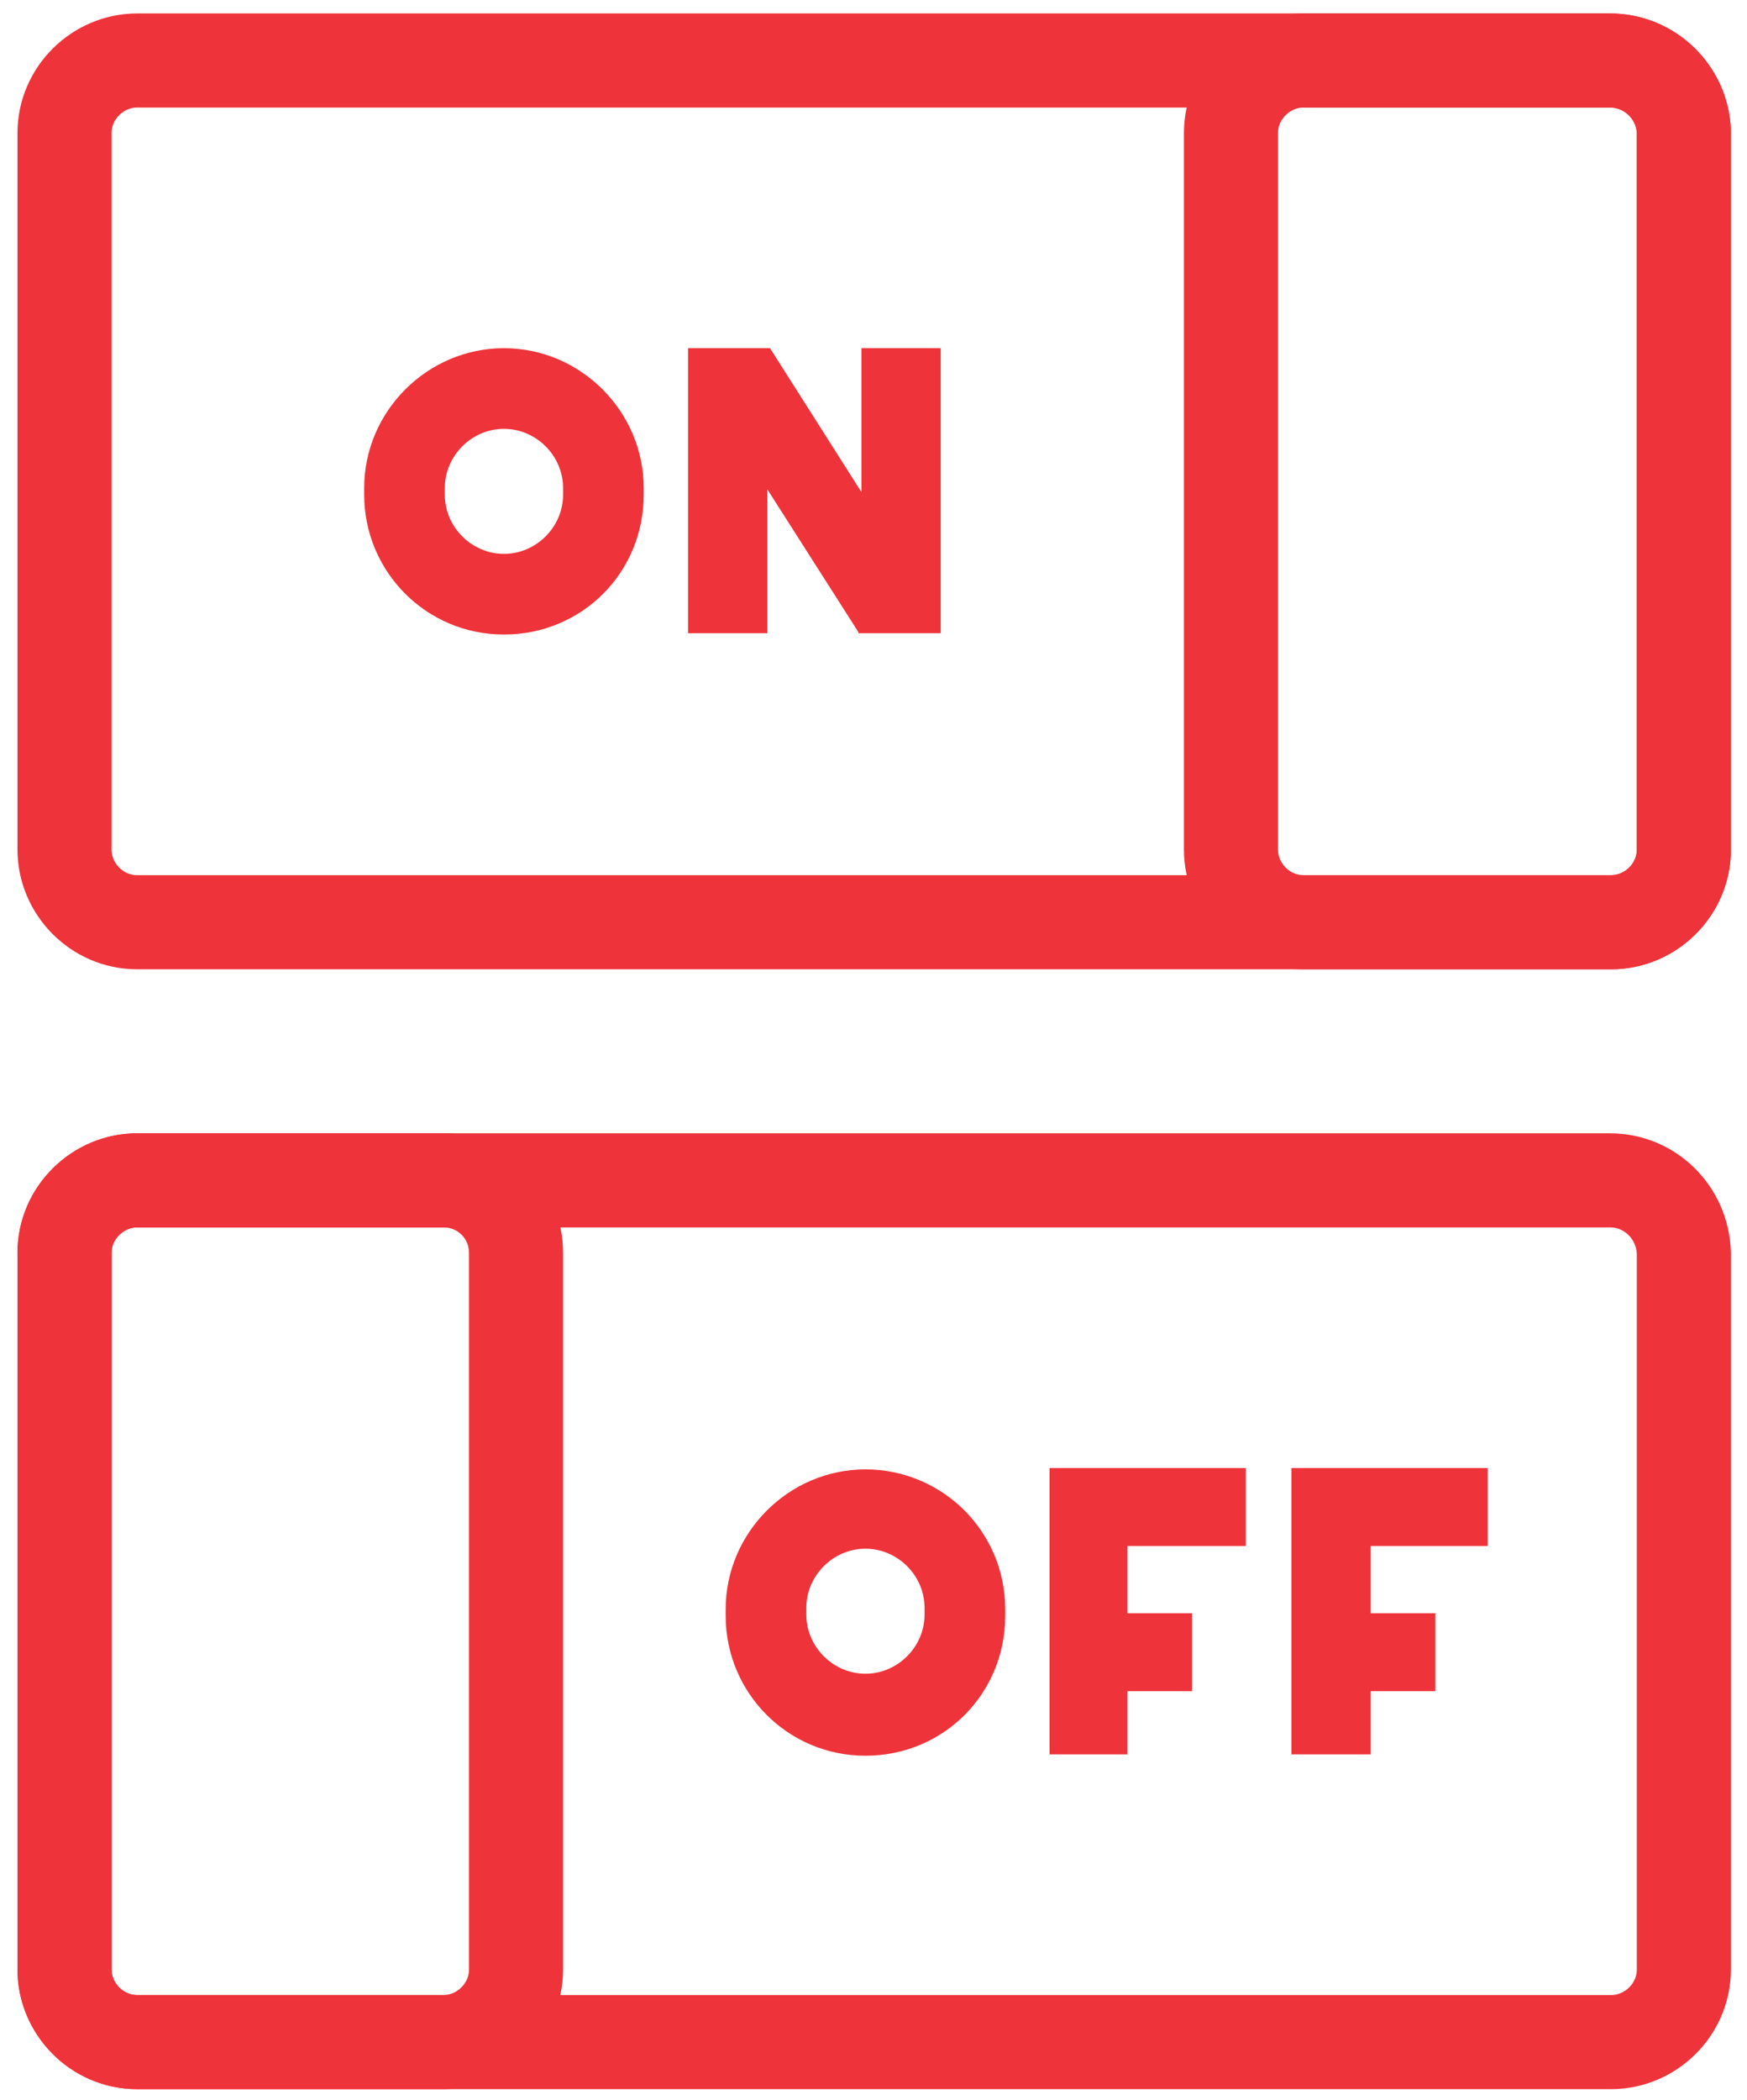 <?xml version="1.0" encoding="utf-8"?>
<!-- Generator: Adobe Illustrator 22.1.0, SVG Export Plug-In . SVG Version: 6.00 Build 0)  -->
<svg version="1.1" id="Réteg_1" xmlns="http://www.w3.org/2000/svg" xmlns:xlink="http://www.w3.org/1999/xlink" x="0px" y="0px"
	 viewBox="0 0 130 156.2" style="enable-background:new 0 0 130 156.2;" xml:space="preserve">
<style type="text/css">
	.st0{fill:none;stroke:#EF333A;stroke-width:7;stroke-miterlimit:10;}
	.st1{fill:#EF333A;}
</style>
<title>03_product_description_configure_icon</title>
<path class="st0" d="M119.8,4.5H97c-2.9,0-5.4,2.4-5.4,5.4v53.3c0,2.9,2.4,5.4,5.4,5.4h22.9c2.9,0,5.4-2.4,5.4-5.4V9.8
	C125.2,6.9,122.8,4.5,119.8,4.5z"/>
<path class="st0" d="M119.8,4.5H10.2c-2.9,0-5.4,2.4-5.4,5.4v53.3c0,2.9,2.4,5.4,5.4,5.4h109.7c2.9,0,5.4-2.4,5.4-5.4V9.8
	C125.2,6.9,122.8,4.5,119.8,4.5z"/>
<g>
	<path class="st0" d="M33,87.8H10.2c-2.9,0-5.4,2.4-5.4,5.4v53.3c0,2.9,2.4,5.4,5.4,5.4H33c2.9,0,5.4-2.4,5.4-5.4V93.2
		C38.4,90.2,36,87.8,33,87.8z"/>
	<path class="st0" d="M119.8,87.8H10.2c-2.9,0-5.4,2.4-5.4,5.4v53.3c0,2.9,2.4,5.4,5.4,5.4h109.7c2.9,0,5.4-2.4,5.4-5.4V93.2
		C125.2,90.2,122.8,87.8,119.8,87.8z"/>
</g>
<path class="st1" d="M47.9,36.3c0-5.7-4.7-10.4-10.4-10.4s-10.4,4.7-10.4,10.4v0.5c0,5.7,4.6,10.4,10.4,10.4s10.4-4.6,10.4-10.4
	V36.3z M41.9,36.8c0,2.4-2,4.4-4.4,4.4s-4.4-2-4.4-4.4v-0.5c0-2.4,2-4.4,4.4-4.4s4.4,2,4.4,4.4V36.8z"/>
<polygon class="st1" points="63.9,47.1 70,47.1 70,25.9 64.1,25.9 64.1,36.6 57.3,25.9 51.2,25.9 51.2,47.1 57.1,47.1 57.1,36.4 
	63.8,46.9 "/>
<path class="st1" d="M64.4,109.3c-5.7,0-10.4,4.7-10.4,10.4v0.5c0,5.7,4.6,10.4,10.4,10.4s10.4-4.6,10.4-10.4v-0.5
	C74.8,113.9,70.1,109.3,64.4,109.3z M68.8,120.1c0,2.4-2,4.4-4.4,4.4s-4.4-2-4.4-4.4v-0.5c0-2.4,2-4.4,4.4-4.4s4.4,2,4.4,4.4V120.1z
	"/>
<polygon class="st1" points="88.7,120 83.9,120 83.9,115 92.7,115 92.7,109.2 78.1,109.2 78.1,130.5 83.9,130.5 83.9,125.8 
	88.7,125.8 "/>
<polygon class="st1" points="106.8,120 102,120 102,115 110.7,115 110.7,109.2 96.1,109.2 96.1,130.5 102,130.5 102,125.8 
	106.8,125.8 "/>
</svg>

